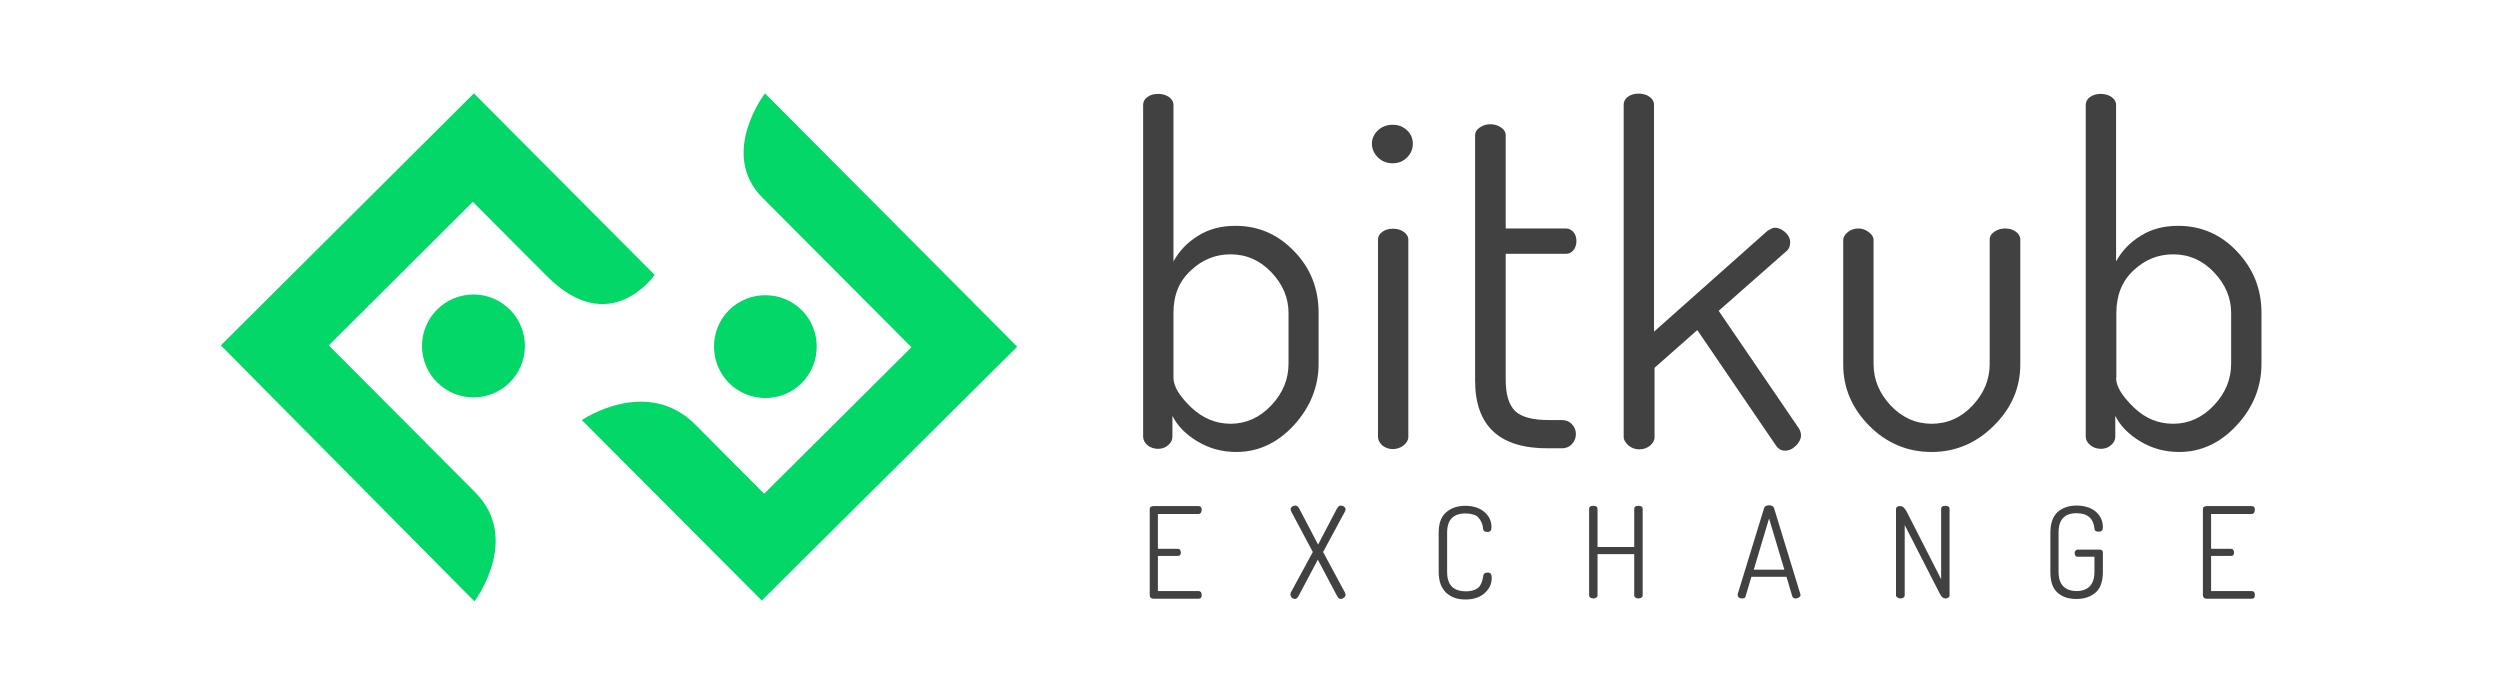 <?xml version="1.0" encoding="UTF-8" standalone="no" ?>
<!DOCTYPE svg PUBLIC "-//W3C//DTD SVG 1.1//EN" "http://www.w3.org/Graphics/SVG/1.1/DTD/svg11.dtd">
<svg xmlns="http://www.w3.org/2000/svg" xmlns:xlink="http://www.w3.org/1999/xlink" version="1.1" width="180" height="50" viewBox="0 0 180 50" xml:space="preserve">
<desc>Created with Fabric.js 4.6.0</desc>
<defs>
</defs>
<g transform="matrix(0.19 0 0 0.19 90 25)" id="RzCCueX4pDtvfEG1EuSul"  >
<g style="" vector-effect="non-scaling-stroke"   >
		<g transform="matrix(1 0 0 1 0 0)" id="QDqimscOLCX2erCF339S6"  >
<path style="stroke: none; stroke-width: 1; stroke-dasharray: none; stroke-linecap: butt; stroke-dashoffset: 0; stroke-linejoin: miter; stroke-miterlimit: 4; fill: none; fill-rule: nonzero; opacity: 1;" vector-effect="non-scaling-stroke"  transform=" translate(-400, -110)" d="M 0 220 L 0 0 L 800 0 L 800 220 z" stroke-linecap="round" />
</g>
		<g transform="matrix(1 0 0 1 -7.25 -28.15)" id="Nw8nS_qq5PbejAM8gMPwx"  >
<path style="stroke: none; stroke-width: 1; stroke-dasharray: none; stroke-linecap: butt; stroke-dashoffset: 0; stroke-linejoin: miter; stroke-miterlimit: 4; fill: rgb(65,65,65); fill-rule: nonzero; opacity: 1;" vector-effect="non-scaling-stroke"  transform=" translate(-392.75, -81.85)" d="M 359.5 143.9 L 359.5 18.2 C 359.5 17 360 16 361.1 15.2 C 362.2 14.4 363.5 14 365.2 14 C 366.8 14 368.2 14.4 369.3 15.2 C 370.4 16 371 17 371 18.2 L 371 77.5 C 373.1 73.6 376.2 70.3 380.3 67.8 C 384.4 65.2 389.1 64 394.5 64 C 403.2 64 410.6 67.2 416.8 73.7 C 423 80.1 426 87.9 426 97 L 426 116.2 C 426 125 422.8 132.8 416.6 139.6 C 410.3 146.4 403 149.7 394.8 149.7 C 389.5 149.7 384.6 148.4 380.1 145.7 C 375.6 143 372.5 139.8 370.6 136 L 370.6 143.9 C 370.6 145.1 370.1 146.2 369 147.1 C 367.9 148.1 366.6 148.5 365.1 148.5 C 363.6 148.5 362.2 148 361.1 147.1 C 360.1 146.2 359.5 145.1 359.5 143.9 Z M 371 121.6 C 371 124.8 373.2 128.4 377.6 132.7 C 382 136.9 387 139 392.7 139 C 398.4 139 403.7 136.7 408.1 132 C 412.5 127.3 414.6 122.1 414.6 116.2 L 414.6 97 C 414.6 91.3 412.4 86.1 408.1 81.6 C 403.7 77 398.6 74.8 392.6 74.8 C 387 74.8 381.9 76.8 377.6 80.9 C 373.1 85 371 90.3 371 97 L 371 121.6 Z" stroke-linecap="round" />
</g>
		<g transform="matrix(1 0 0 1 53.95 -22.85)" id="mDRqyx4bQaLk8-iVg31Kn"  >
<path style="stroke: none; stroke-width: 1; stroke-dasharray: none; stroke-linecap: butt; stroke-dashoffset: 0; stroke-linejoin: miter; stroke-miterlimit: 4; fill: rgb(65,65,65); fill-rule: nonzero; opacity: 1;" vector-effect="non-scaling-stroke"  transform=" translate(-453.95, -87.15)" d="M 448.5 38.1 C 447 36.6 446.2 34.9 446.2 32.9 C 446.2 30.9 447 29.2 448.5 27.8 C 450 26.4 451.9 25.7 454.1 25.7 C 456.3 25.7 458 26.4 459.5 27.8 C 461 29.2 461.7 30.9 461.7 32.9 C 461.7 34.9 461 36.6 459.5 38.1 C 458 39.6 456.2 40.3 454.1 40.3 C 452 40.3 450 39.6 448.5 38.1 Z M 448.5 143.9 L 448.5 69.3 C 448.5 68.1 449 67.1 450.1 66.3 C 451.2 65.5 452.5 65.1 454.2 65.1 C 455.8 65.1 457.2 65.5 458.3 66.3 C 459.4 67.1 460 68.1 460 69.3 L 460 144 C 460 145.2 459.4 146.2 458.2 147.2 C 457 148.1 455.7 148.6 454.1 148.6 C 452.6 148.6 451.2 148.1 450.1 147.2 C 449 146.1 448.5 145.1 448.5 143.9 Z" stroke-linecap="round" />
</g>
		<g transform="matrix(1 0 0 1 104.5 -23.1)" id="j9pjd9zY578UJWz0O9yeA"  >
<path style="stroke: none; stroke-width: 1; stroke-dasharray: none; stroke-linecap: butt; stroke-dashoffset: 0; stroke-linejoin: miter; stroke-miterlimit: 4; fill: rgb(65,65,65); fill-rule: nonzero; opacity: 1;" vector-effect="non-scaling-stroke"  transform=" translate(-504.5, -86.9)" d="M 485.3 122.6 L 485.3 29.7 C 485.3 28.5 485.9 27.5 487.1 26.7 C 488.3 25.9 489.6 25.5 491 25.5 C 492.5 25.5 493.9 25.9 495.1 26.7 C 496.3 27.5 496.9 28.5 496.9 29.7 L 496.9 65 L 519.7 65 C 520.9 65 521.8 65.5 522.6 66.4 C 523.4 67.4 523.7 68.5 523.7 69.8 C 523.7 71.1 523.3 72.3 522.6 73.2 C 521.8 74.2 520.9 74.6 519.7 74.6 L 496.9 74.6 L 496.9 122.2 C 496.9 127.9 498.1 131.9 500.5 134.2 C 502.9 136.5 507.2 137.6 513.3 137.6 L 518.2 137.6 C 519.7 137.6 521 138.1 522 139.2 C 523 140.2 523.5 141.5 523.5 142.9 C 523.5 144.4 523 145.6 522 146.7 C 521 147.8 519.7 148.3 518.2 148.3 L 513.3 148.3 C 494.6 148.5 485.3 139.9 485.3 122.6 Z" stroke-linecap="round" />
</g>
		<g transform="matrix(1 0 0 1 175.2 -28.45)" id="VQjUp-JX3INGOzGqDsVge"  >
<path style="stroke: none; stroke-width: 1; stroke-dasharray: none; stroke-linecap: butt; stroke-dashoffset: 0; stroke-linejoin: miter; stroke-miterlimit: 4; fill: rgb(65,65,65); fill-rule: nonzero; opacity: 1;" vector-effect="non-scaling-stroke"  transform=" translate(-575.2, -81.55)" d="M 541.6 143.9 L 541.6 18.1 C 541.6 16.9 542.1 15.9 543.2 15.1 C 544.3 14.3 545.6 13.9 547.3 13.9 C 548.9 13.9 550.3 14.3 551.4 15.1 C 552.5 15.9 553.1 16.9 553.1 18.1 L 553.1 104.1 L 596.2 65.8 C 597.4 65.1 598.3 64.7 598.8 64.7 C 600.2 64.7 601.5 65.3 602.8 66.4 C 604 67.5 604.7 68.8 604.7 70.2 C 604.7 71.6 604.3 72.7 603.5 73.4 L 577.6 96.2 L 608.1 140.9 C 608.6 141.8 608.8 142.7 608.8 143.4 C 608.8 144.7 608.2 146 606.9 147.3 C 605.6 148.6 604.2 149.2 602.7 149.2 C 601.3 149.2 600.1 148.5 599.2 147.1 L 569.5 103.5 L 553.3 117.8 L 553.3 144.1 C 553.3 145.3 552.7 146.3 551.6 147.3 C 550.5 148.2 549.1 148.7 547.5 148.7 C 546 148.7 544.6 148.2 543.5 147.3 C 542.2 146.1 541.6 145.1 541.6 143.9 Z" stroke-linecap="round" />
</g>
		<g transform="matrix(1 0 0 1 258.35 -2.65)" id="hYR0BsjRFlT_NQe9cZ09R"  >
<path style="stroke: none; stroke-width: 1; stroke-dasharray: none; stroke-linecap: butt; stroke-dashoffset: 0; stroke-linejoin: miter; stroke-miterlimit: 4; fill: rgb(65,65,65); fill-rule: nonzero; opacity: 1;" vector-effect="non-scaling-stroke"  transform=" translate(-658.35, -107.35)" d="M 624.8 116.6 L 624.8 69.4 C 624.8 68.3 625.4 67.3 626.5 66.4 C 627.6 65.5 629 65 630.6 65 C 632 65 633.3 65.5 634.5 66.4 C 635.7 67.3 636.3 68.3 636.3 69.4 L 636.3 116.4 C 636.3 122.3 638.5 127.5 642.8 132.1 C 647.2 136.7 652.3 139 658.3 139 C 664.3 139 669.5 136.7 673.8 132.1 C 678.1 127.5 680.3 122.3 680.3 116.4 L 680.3 69.2 C 680.3 68 680.9 67 682.1 66.2 C 683.3 65.4 684.6 65 686.2 65 C 687.7 65 689.1 65.4 690.2 66.2 C 691.3 67 691.9 68 691.9 69.2 L 691.9 116.5 C 691.9 125.3 688.6 133.1 681.9 139.7 C 675.3 146.3 667.4 149.7 658.3 149.7 C 649.2 149.7 641.2 146.4 634.6 139.7 C 628.1 133.1 624.8 125.4 624.8 116.6 Z" stroke-linecap="round" />
</g>
		<g transform="matrix(1 0 0 1 350 -28.15)" id="CaBbm9fNMiOtUzaaX4dRJ"  >
<path style="stroke: none; stroke-width: 1; stroke-dasharray: none; stroke-linecap: butt; stroke-dashoffset: 0; stroke-linejoin: miter; stroke-miterlimit: 4; fill: rgb(65,65,65); fill-rule: nonzero; opacity: 1;" vector-effect="non-scaling-stroke"  transform=" translate(-750, -81.85)" d="M 716.7 143.9 L 716.7 18.2 C 716.7 17 717.2 16 718.3 15.2 C 719.4 14.4 720.7 14 722.4 14 C 724 14 725.4 14.4 726.5 15.2 C 727.6 16 728.2 17 728.2 18.2 L 728.2 77.5 C 730.3 73.6 733.4 70.3 737.5 67.8 C 741.6 65.2 746.3 64 751.7 64 C 760.4 64 767.9 67.2 774 73.7 C 780.2 80.2 783.3 87.9 783.3 97 L 783.3 116.2 C 783.3 125 780.2 132.8 773.9 139.6 C 767.6 146.4 760.3 149.7 752.1 149.7 C 746.8 149.7 741.9 148.4 737.4 145.7 C 732.9 143 729.8 139.8 727.9 136 L 727.9 143.9 C 727.9 145.1 727.4 146.2 726.3 147.1 C 725.2 148.1 723.9 148.5 722.4 148.5 C 720.9 148.5 719.5 148 718.4 147.1 C 717.3 146.2 716.7 145.1 716.7 143.9 Z M 728.2 121.6 C 728.2 124.8 730.4 128.4 734.8 132.7 C 739.2 137 744.2 139 749.9 139 C 755.6 139 760.9 136.7 765.3 132 C 769.7 127.3 771.8 122.1 771.8 116.2 L 771.8 97 C 771.8 91.3 769.6 86.1 765.3 81.6 C 760.9 77 755.8 74.8 749.8 74.8 C 744.2 74.8 739.1 76.8 734.8 80.9 C 730.4 85 728.3 90.4 728.3 97.1 L 728.3 121.6 L 728.2 121.6 Z" stroke-linecap="round" />
</g>
		<g transform="matrix(1 0 0 1 -294.27 -0.48)" id="rY1O4sXAtFd6xq0NRRwv9"  >
<path style="stroke: none; stroke-width: 1; stroke-dasharray: none; stroke-linecap: butt; stroke-dashoffset: 0; stroke-linejoin: miter; stroke-miterlimit: 4; fill: rgb(2,215,103); fill-rule: nonzero; opacity: 1;" vector-effect="non-scaling-stroke"  transform=" translate(-19.5, -19.5)" d="M 0 19.5 C 0 8.73 8.73 0 19.5 0 C 30.27 0 39 8.73 39 19.5 C 39 30.27 30.27 39 19.5 39 C 8.73 39 0 30.27 0 19.5 z" stroke-linecap="round" />
</g>
		<g transform="matrix(1 0 0 1 -307.8 0.05)" id="HHFEVhJnUo7LarEMaLeoR"  >
<path style="stroke: none; stroke-width: 1; stroke-dasharray: none; stroke-linecap: butt; stroke-dashoffset: 0; stroke-linejoin: miter; stroke-miterlimit: 4; fill: rgb(2,215,103); fill-rule: nonzero; opacity: 1;" vector-effect="non-scaling-stroke"  transform=" translate(-92.2, -110.05)" d="M 174.4 82.6 L 105.9 13.8 L 104.6 15.1 L 104.6 15.1 L 10 109.3 L 10 109.3 L 10.2 109.5 L 106.1 206.3 C 106.1 206.3 124 182.7 106.4 165 C 95.6 154.2 69.5 127.9 50.9 109.3 L 105.5 54.9 C 117.5 67 131 80.5 133.6 83.1 C 157.5 107.1 174.4 82.6 174.4 82.6 Z" stroke-linecap="round" />
</g>
		<g transform="matrix(1 0 0 1 -170.7 -0.1)" id="oEOyNSW9ojV8c_gJfhU2c"  >
<path style="stroke: none; stroke-width: 1; stroke-dasharray: none; stroke-linecap: butt; stroke-dashoffset: 0; stroke-linejoin: miter; stroke-miterlimit: 4; fill: rgb(2,215,103); fill-rule: nonzero; opacity: 1;" vector-effect="non-scaling-stroke"  transform=" translate(-229.3, -109.9)" d="M 311.8 109.8 L 216.2 13.8 C 216.2 13.8 198.6 36.7 215.3 53.4 C 225.7 63.8 252.8 91 271.7 110 L 215.9 165.5 C 207.5 157.1 197.9 147.5 189.9 139.4 C 171.4 120.8 146.8 137.6 146.8 137.6 L 215 206 L 217.2 203.8 L 217.2 203.8 L 311.8 109.8 Z" stroke-linecap="round" />
</g>
		<g transform="matrix(1 0 0 1 -183.65 -0.23)" id="czOWlpnDUyJ18-6ZKez-8"  >
<path style="stroke: none; stroke-width: 1; stroke-dasharray: none; stroke-linecap: butt; stroke-dashoffset: 0; stroke-linejoin: miter; stroke-miterlimit: 4; fill: rgb(2,215,103); fill-rule: nonzero; opacity: 1;" vector-effect="non-scaling-stroke"  transform=" translate(-216.35, -109.77)" d="M 230.1 123.6 C 237.7 116 237.7 103.6 230.2 96 C 222.6 88.4 210.2 88.4 202.6 95.9 C 195 103.5 195 115.9 202.5 123.5 C 210 131.1 222.5 131.2 230.1 123.6 Z" stroke-linecap="round" />
</g>
		<g transform="matrix(1 0 0 1 -28.15 77.75)" id="pW4xHF2w4dDEGZPIBcsU9"  >
<path style="stroke: none; stroke-width: 1; stroke-dasharray: none; stroke-linecap: butt; stroke-dashoffset: 0; stroke-linejoin: miter; stroke-miterlimit: 4; fill: rgb(65,65,65); fill-rule: nonzero; opacity: 1;" vector-effect="non-scaling-stroke"  transform=" translate(-371.85, -187.75)" d="M 362 204 L 362 171.4 C 362 171 362.1 170.7 362.4 170.5 C 362.7 170.3 363 170.2 363.4 170.2 L 380.5 170.2 C 381.3 170.2 381.7 170.7 381.7 171.6 C 381.7 172 381.6 172.4 381.4 172.7 C 381.2 173 380.9 173.2 380.5 173.2 L 365.1 173.2 L 365.1 186.4 L 372.6 186.4 C 373 186.4 373.3 186.5 373.5 186.8 C 373.7 187.1 373.8 187.4 373.8 187.8 C 373.8 188.7 373.4 189.1 372.6 189.1 L 365.1 189.1 L 365.1 202.4 L 380.5 202.4 C 380.9 202.4 381.1 202.5 381.4 202.8 C 381.6 203.1 381.7 203.4 381.7 203.9 C 381.7 204.9 381.3 205.3 380.5 205.3 L 363.4 205.3 C 363 205.3 362.7 205.2 362.4 205 C 362.1 204.6 362 204.3 362 204 Z" stroke-linecap="round" />
</g>
		<g transform="matrix(1 0 0 1 25.75 77.7)" id="jQi_ns4XBuMzX5uALaDMO"  >
<path style="stroke: none; stroke-width: 1; stroke-dasharray: none; stroke-linecap: butt; stroke-dashoffset: 0; stroke-linejoin: miter; stroke-miterlimit: 4; fill: rgb(65,65,65); fill-rule: nonzero; opacity: 1;" vector-effect="non-scaling-stroke"  transform=" translate(-425.75, -187.7)" d="M 415.3 203.7 C 415.3 203.4 415.4 203.2 415.5 202.9 L 423.8 187.6 L 415.7 172.4 C 415.5 172 415.4 171.7 415.4 171.4 C 415.4 171 415.6 170.7 416 170.4 C 416.4 170.1 416.8 170 417.3 170 C 417.8 170 418.4 170.5 418.9 171.6 L 425.8 184.8 L 432.7 171.6 C 433.3 170.5 433.8 170 434.3 170 C 434.8 170 435.3 170.1 435.6 170.4 C 436 170.7 436.2 171 436.2 171.4 C 436.2 171.7 436.1 172.1 435.9 172.4 L 427.7 187.6 L 436 203 C 436.1 203.3 436.2 203.5 436.2 203.8 C 436.2 204.2 436 204.6 435.6 204.9 C 435.2 205.2 434.8 205.4 434.3 205.4 C 433.8 205.4 433.3 204.9 432.8 203.9 L 425.7 190.5 L 418.6 203.9 C 418.1 204.9 417.6 205.4 417.1 205.4 C 416.7 205.4 416.2 205.2 415.8 204.9 C 415.5 204.5 415.3 204.1 415.3 203.7 Z" stroke-linecap="round" />
</g>
		<g transform="matrix(1 0 0 1 81.55 77.85)" id="fjxNweLm-QgI3WpiYDrew"  >
<path style="stroke: none; stroke-width: 1; stroke-dasharray: none; stroke-linecap: butt; stroke-dashoffset: 0; stroke-linejoin: miter; stroke-miterlimit: 4; fill: rgb(65,65,65); fill-rule: nonzero; opacity: 1;" vector-effect="non-scaling-stroke"  transform=" translate(-481.55, -187.85)" d="M 471.5 195.2 L 471.5 180.3 C 471.5 176.8 472.4 174.2 474.3 172.6 C 476.2 170.9 478.6 170.1 481.6 170.1 C 484.6 170.1 487 170.9 488.8 172.4 C 490.6 174 491.5 175.8 491.5 178.1 C 491.5 178.9 491.4 179.4 491.1 179.6 C 490.9 179.9 490.5 180 489.9 180 C 488.9 180 488.4 179.6 488.3 178.8 C 488.3 178.3 488.2 177.9 488.1 177.4 C 488 177 487.8 176.4 487.5 175.9 C 487.2 175.3 486.8 174.9 486.4 174.4 C 486 173.9 485.3 173.6 484.5 173.4 C 483.7 173.1 482.7 173 481.6 173 C 477 173 474.7 175.4 474.7 180.3 L 474.7 195.2 C 474.7 200.1 477.1 202.5 481.8 202.5 C 483.1 202.5 484.3 202.3 485.2 201.9 C 486.1 201.5 486.8 201 487.2 200.3 C 487.6 199.6 487.9 199 488 198.5 C 488.1 198 488.3 197.4 488.4 196.6 C 488.5 195.8 489 195.4 490 195.4 C 490.6 195.4 491 195.5 491.2 195.8 C 491.4 196.1 491.6 196.6 491.6 197.4 C 491.6 199.7 490.7 201.6 488.9 203.2 C 487.1 204.8 484.7 205.6 481.6 205.6 C 478.7 205.6 476.3 204.8 474.4 203.1 C 472.5 201.3 471.5 198.7 471.5 195.2 Z" stroke-linecap="round" />
</g>
		<g transform="matrix(1 0 0 1 138.65 77.65)" id="V30OOUacXcQ_Oe0rLzTMw"  >
<path style="stroke: none; stroke-width: 1; stroke-dasharray: none; stroke-linecap: butt; stroke-dashoffset: 0; stroke-linejoin: miter; stroke-miterlimit: 4; fill: rgb(65,65,65); fill-rule: nonzero; opacity: 1;" vector-effect="non-scaling-stroke"  transform=" translate(-538.65, -187.65)" d="M 528.5 204 L 528.5 171.3 C 528.5 170.5 529 170.1 530.1 170.1 C 531.2 170.1 531.7 170.5 531.7 171.3 L 531.7 185.7 L 545.6 185.7 L 545.6 171.3 C 545.6 170.5 546.1 170.1 547.2 170.1 C 548.3 170.1 548.8 170.5 548.8 171.3 L 548.8 204 C 548.8 204.4 548.6 204.7 548.3 204.9 C 548 205.1 547.6 205.2 547.2 205.2 C 546.8 205.2 546.4 205.1 546.1 204.9 C 545.8 204.7 545.6 204.4 545.6 204 L 545.6 188.4 L 531.7 188.4 L 531.7 204 C 531.7 204.4 531.5 204.7 531.2 204.9 C 530.9 205.1 530.5 205.2 530.1 205.2 C 529.7 205.2 529.3 205.1 529 204.9 C 528.6 204.6 528.5 204.3 528.5 204 Z" stroke-linecap="round" />
</g>
		<g transform="matrix(1 0 0 1 196.7 77.55)" id="GO0ev-KfVE92jmhsR5nHf"  >
<path style="stroke: none; stroke-width: 1; stroke-dasharray: none; stroke-linecap: butt; stroke-dashoffset: 0; stroke-linejoin: miter; stroke-miterlimit: 4; fill: rgb(65,65,65); fill-rule: nonzero; opacity: 1;" vector-effect="non-scaling-stroke"  transform=" translate(-596.7, -187.55)" d="M 584.8 203.9 L 584.8 203.6 L 594.8 171 C 595 170.3 595.6 169.9 596.7 169.9 C 597.7 169.9 598.4 170.3 598.6 171 L 608.6 203.7 L 608.6 203.9 C 608.6 204.3 608.4 204.6 608 204.8 C 607.6 205.1 607.2 205.2 606.7 205.2 C 606.1 205.2 605.7 204.9 605.5 204.4 L 603.3 197 L 590 197 L 587.8 204.4 C 587.7 204.9 587.3 205.2 586.5 205.2 C 586 205.2 585.6 205.1 585.2 204.8 C 585 204.6 584.8 204.2 584.8 203.9 Z M 590.9 194.3 L 602.5 194.3 L 596.7 174.9 L 590.9 194.3 Z" stroke-linecap="round" />
</g>
		<g transform="matrix(1 0 0 1 254.95 77.65)" id="9qnhJPm4ah77IiD6XNI0e"  >
<path style="stroke: none; stroke-width: 1; stroke-dasharray: none; stroke-linecap: butt; stroke-dashoffset: 0; stroke-linejoin: miter; stroke-miterlimit: 4; fill: rgb(65,65,65); fill-rule: nonzero; opacity: 1;" vector-effect="non-scaling-stroke"  transform=" translate(-654.95, -187.65)" d="M 644.8 204 L 644.8 171.4 C 644.8 170.6 645.3 170.2 646.4 170.2 C 647.3 170.2 648.1 170.9 648.9 172.4 L 661.9 197.9 L 661.9 171.3 C 661.9 170.5 662.4 170.1 663.5 170.1 C 664.6 170.1 665.1 170.5 665.1 171.3 L 665.1 204 C 665.1 204.4 664.9 204.7 664.6 204.9 C 664.3 205.1 663.9 205.2 663.5 205.2 C 662.7 205.2 662 204.6 661.4 203.4 L 648.1 177.4 L 648.1 204 C 648.1 204.4 647.9 204.7 647.6 204.9 C 647.3 205.1 646.9 205.2 646.5 205.2 C 646.1 205.2 645.7 205.1 645.4 204.9 C 644.9 204.6 644.8 204.3 644.8 204 Z" stroke-linecap="round" />
</g>
		<g transform="matrix(1 0 0 1 313.25 77.7)" id="pTzcK5MdtrK4J8d-eE_8D"  >
<path style="stroke: none; stroke-width: 1; stroke-dasharray: none; stroke-linecap: butt; stroke-dashoffset: 0; stroke-linejoin: miter; stroke-miterlimit: 4; fill: rgb(65,65,65); fill-rule: nonzero; opacity: 1;" vector-effect="non-scaling-stroke"  transform=" translate(-713.25, -187.7)" d="M 703.3 195.2 L 703.3 180.3 C 703.3 176.8 704.2 174.2 706 172.5 C 707.8 170.9 710.2 170 713.2 170 C 716.2 170 718.7 170.8 720.5 172.3 C 722.3 173.9 723.2 175.8 723.2 178.3 C 723.2 179.4 722.7 179.9 721.6 179.9 C 720.6 179.9 720 179.5 720 178.7 C 719.6 174.8 717.3 172.9 713.2 172.9 C 708.7 172.9 706.4 175.3 706.4 180.2 L 706.4 195.1 C 706.4 197.6 707 199.4 708.2 200.6 C 709.4 201.8 711.1 202.4 713.2 202.4 C 715.3 202.4 717.1 201.8 718.2 200.6 C 719.4 199.4 720 197.5 720 195.1 L 720 189.4 L 713.6 189.4 C 713.2 189.4 713 189.3 712.8 189 C 712.6 188.7 712.5 188.4 712.5 188 C 712.5 187.6 712.6 187.3 712.8 187.1 C 713 186.9 713.3 186.7 713.6 186.7 L 722 186.7 C 722.8 186.7 723.2 187.1 723.2 187.9 L 723.2 195.1 C 723.2 198.7 722.3 201.3 720.5 202.9 C 718.7 204.5 716.3 205.4 713.2 205.4 C 710.1 205.4 707.7 204.6 705.9 202.9 C 704.2 201.4 703.3 198.8 703.3 195.2 Z" stroke-linecap="round" />
</g>
		<g transform="matrix(1 0 0 1 370.95 77.75)" id="PEui_U93_-5VWRqdkP1f5"  >
<path style="stroke: none; stroke-width: 1; stroke-dasharray: none; stroke-linecap: butt; stroke-dashoffset: 0; stroke-linejoin: miter; stroke-miterlimit: 4; fill: rgb(65,65,65); fill-rule: nonzero; opacity: 1;" vector-effect="non-scaling-stroke"  transform=" translate(-770.95, -187.75)" d="M 761.1 204 L 761.1 171.4 C 761.1 171 761.2 170.7 761.5 170.5 C 761.8 170.3 762.1 170.2 762.5 170.2 L 779.6 170.2 C 780.4 170.2 780.8 170.7 780.8 171.6 C 780.8 172 780.7 172.4 780.5 172.7 C 780.3 173 780 173.2 779.6 173.2 L 764.2 173.2 L 764.2 186.4 L 771.7 186.4 C 772.1 186.4 772.4 186.5 772.6 186.8 C 772.8 187.1 772.9 187.4 772.9 187.8 C 772.9 188.7 772.5 189.1 771.7 189.1 L 764.2 189.1 L 764.2 202.4 L 779.6 202.4 C 780 202.4 780.2 202.5 780.5 202.8 C 780.7 203.1 780.8 203.4 780.8 203.9 C 780.8 204.9 780.4 205.3 779.6 205.3 L 762.5 205.3 C 762.1 205.3 761.8 205.2 761.5 205 C 761.3 204.6 761.1 204.3 761.1 204 Z" stroke-linecap="round" />
</g>
</g>
</g>
</svg>